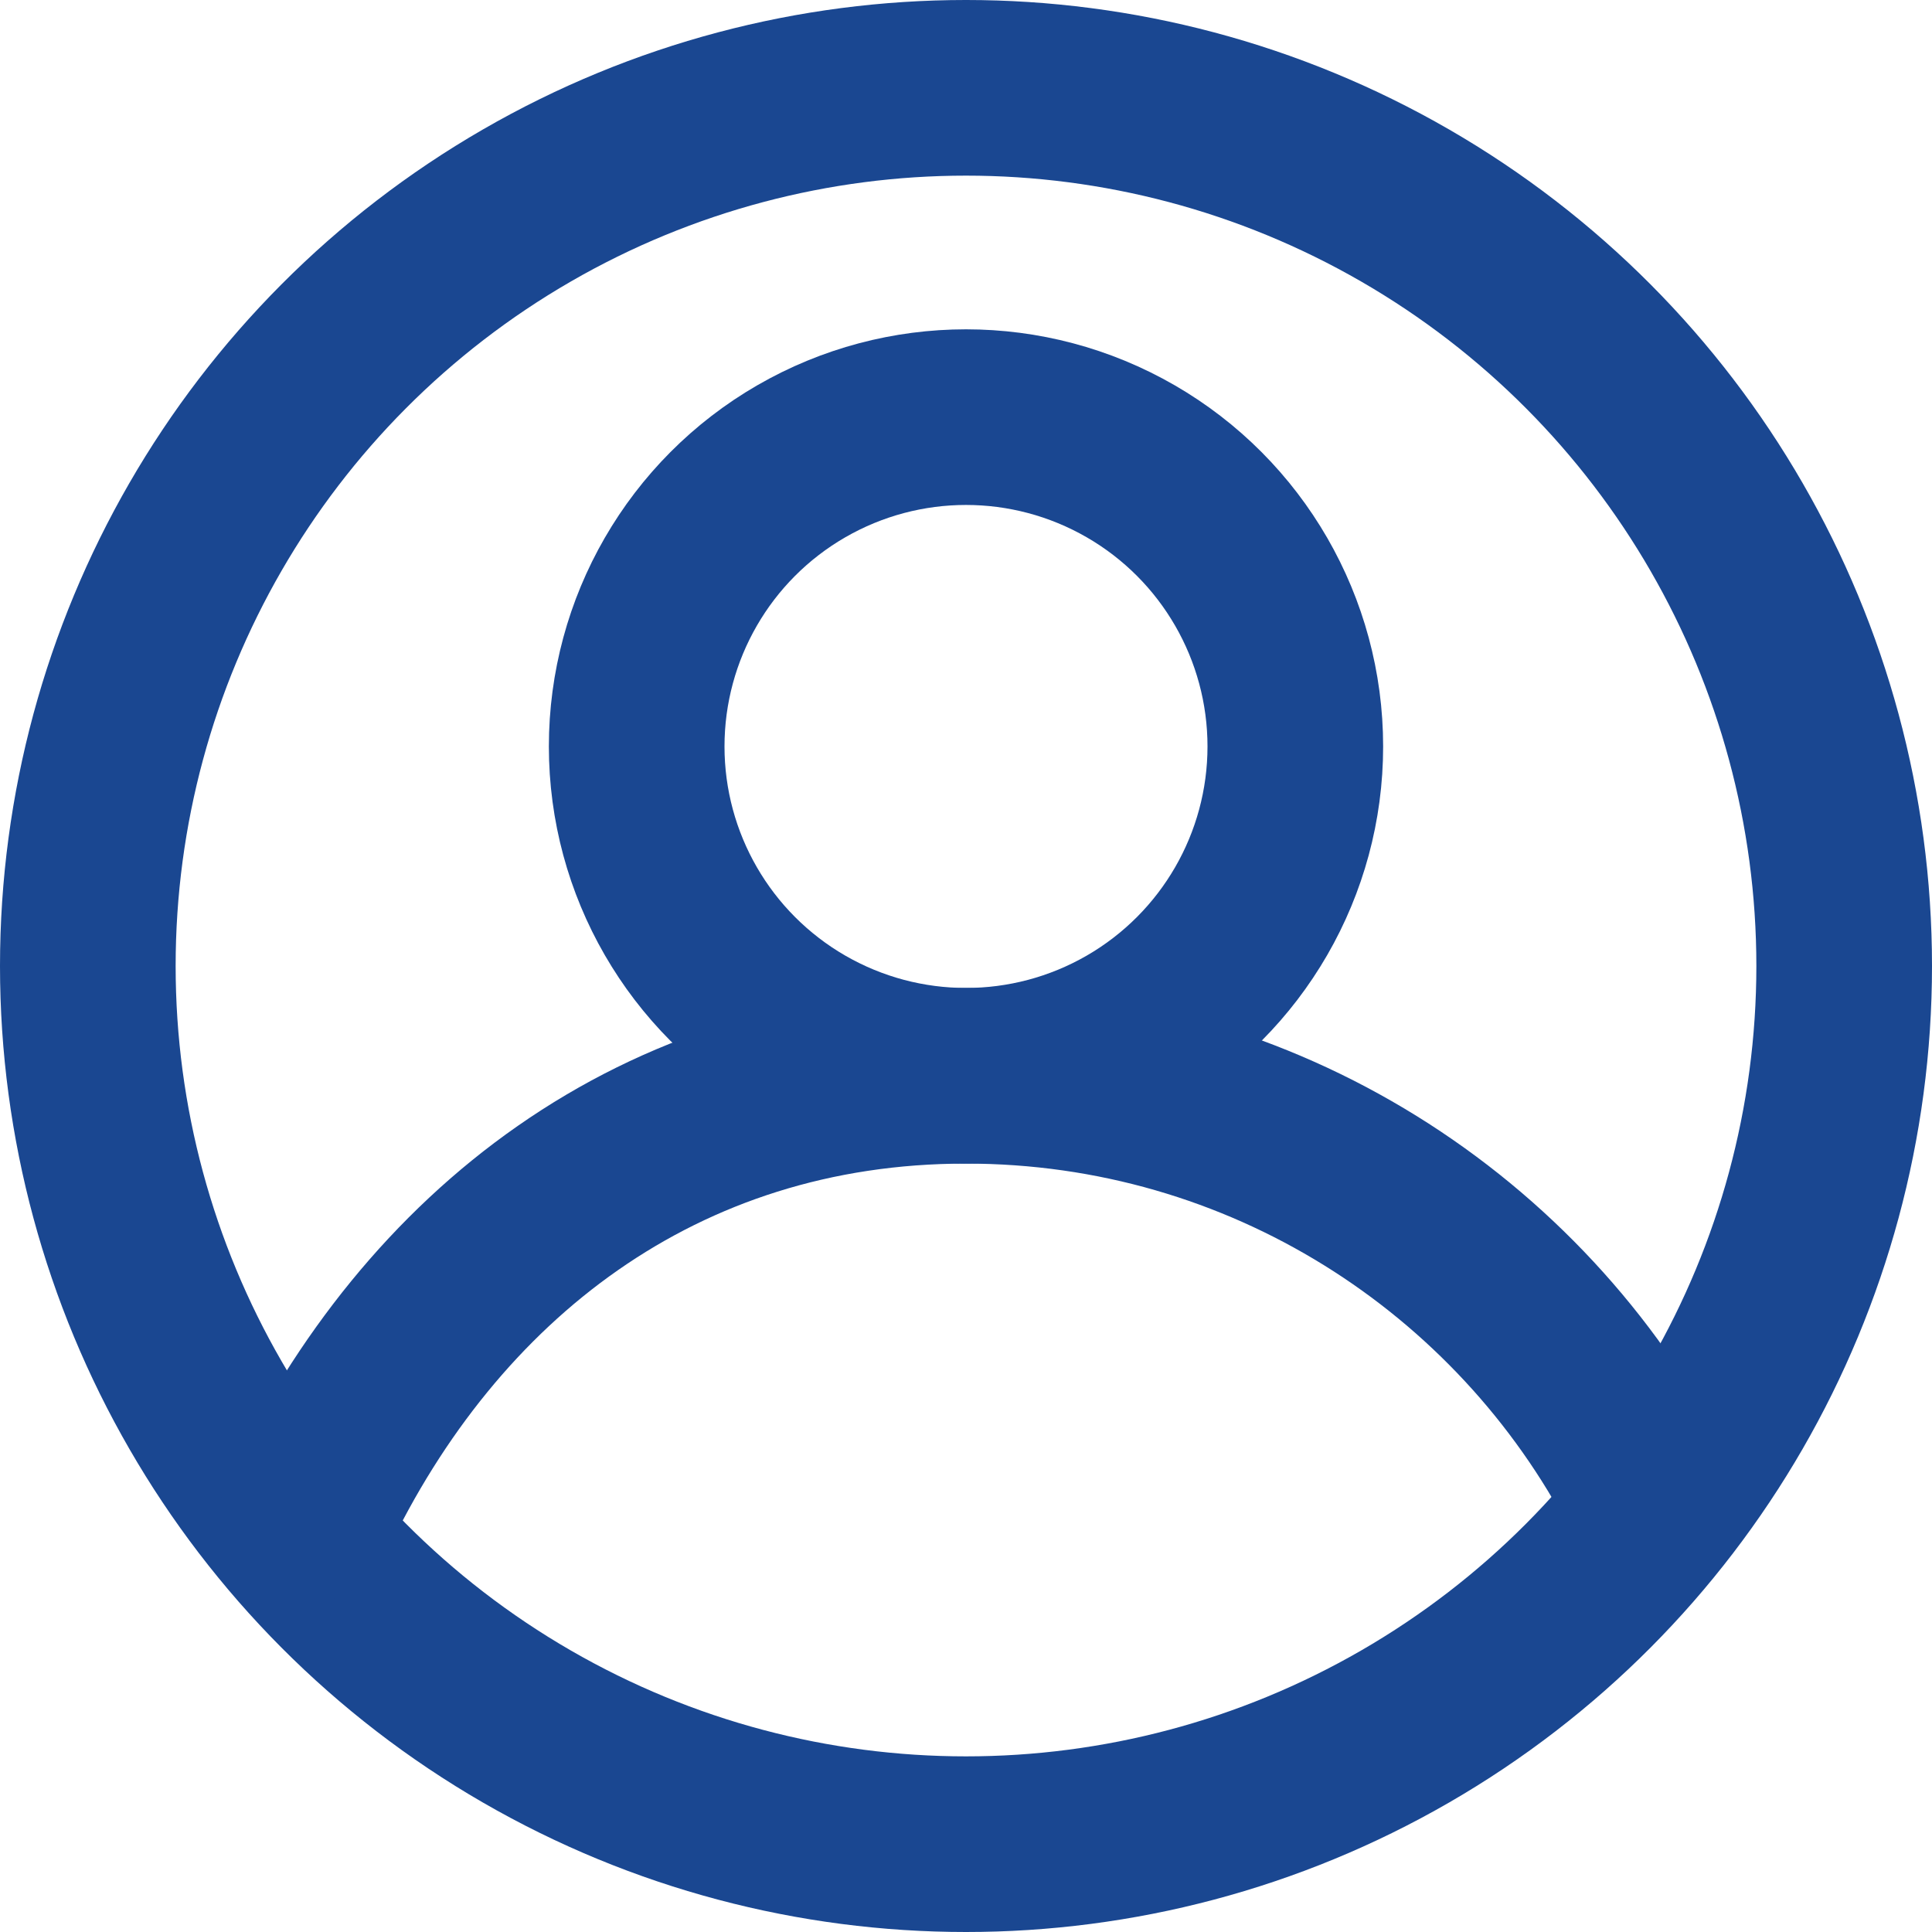 <svg width="22" height="22" viewBox="0 0 22 22" fill="none" xmlns="http://www.w3.org/2000/svg">
<g id="Group 38">
<circle id="Ellipse 1" cx="11" cy="11" r="10" stroke="#1A4791" stroke-width="2" stroke-linecap="round" stroke-linejoin="round"/>
<circle id="Ellipse 2" cx="11" cy="8.5" r="3.75" stroke="#1A4791" stroke-width="2" stroke-linecap="round" stroke-linejoin="round"/>
<path id="Ellipse 3" d="M18.768 16.968C17.31 14.165 14.379 12.25 11 12.25C7.509 12.25 4.904 14.294 3.5 17.25" stroke="#1A4791" stroke-width="2" stroke-linecap="round" stroke-linejoin="round"/>
</g>
</svg>

